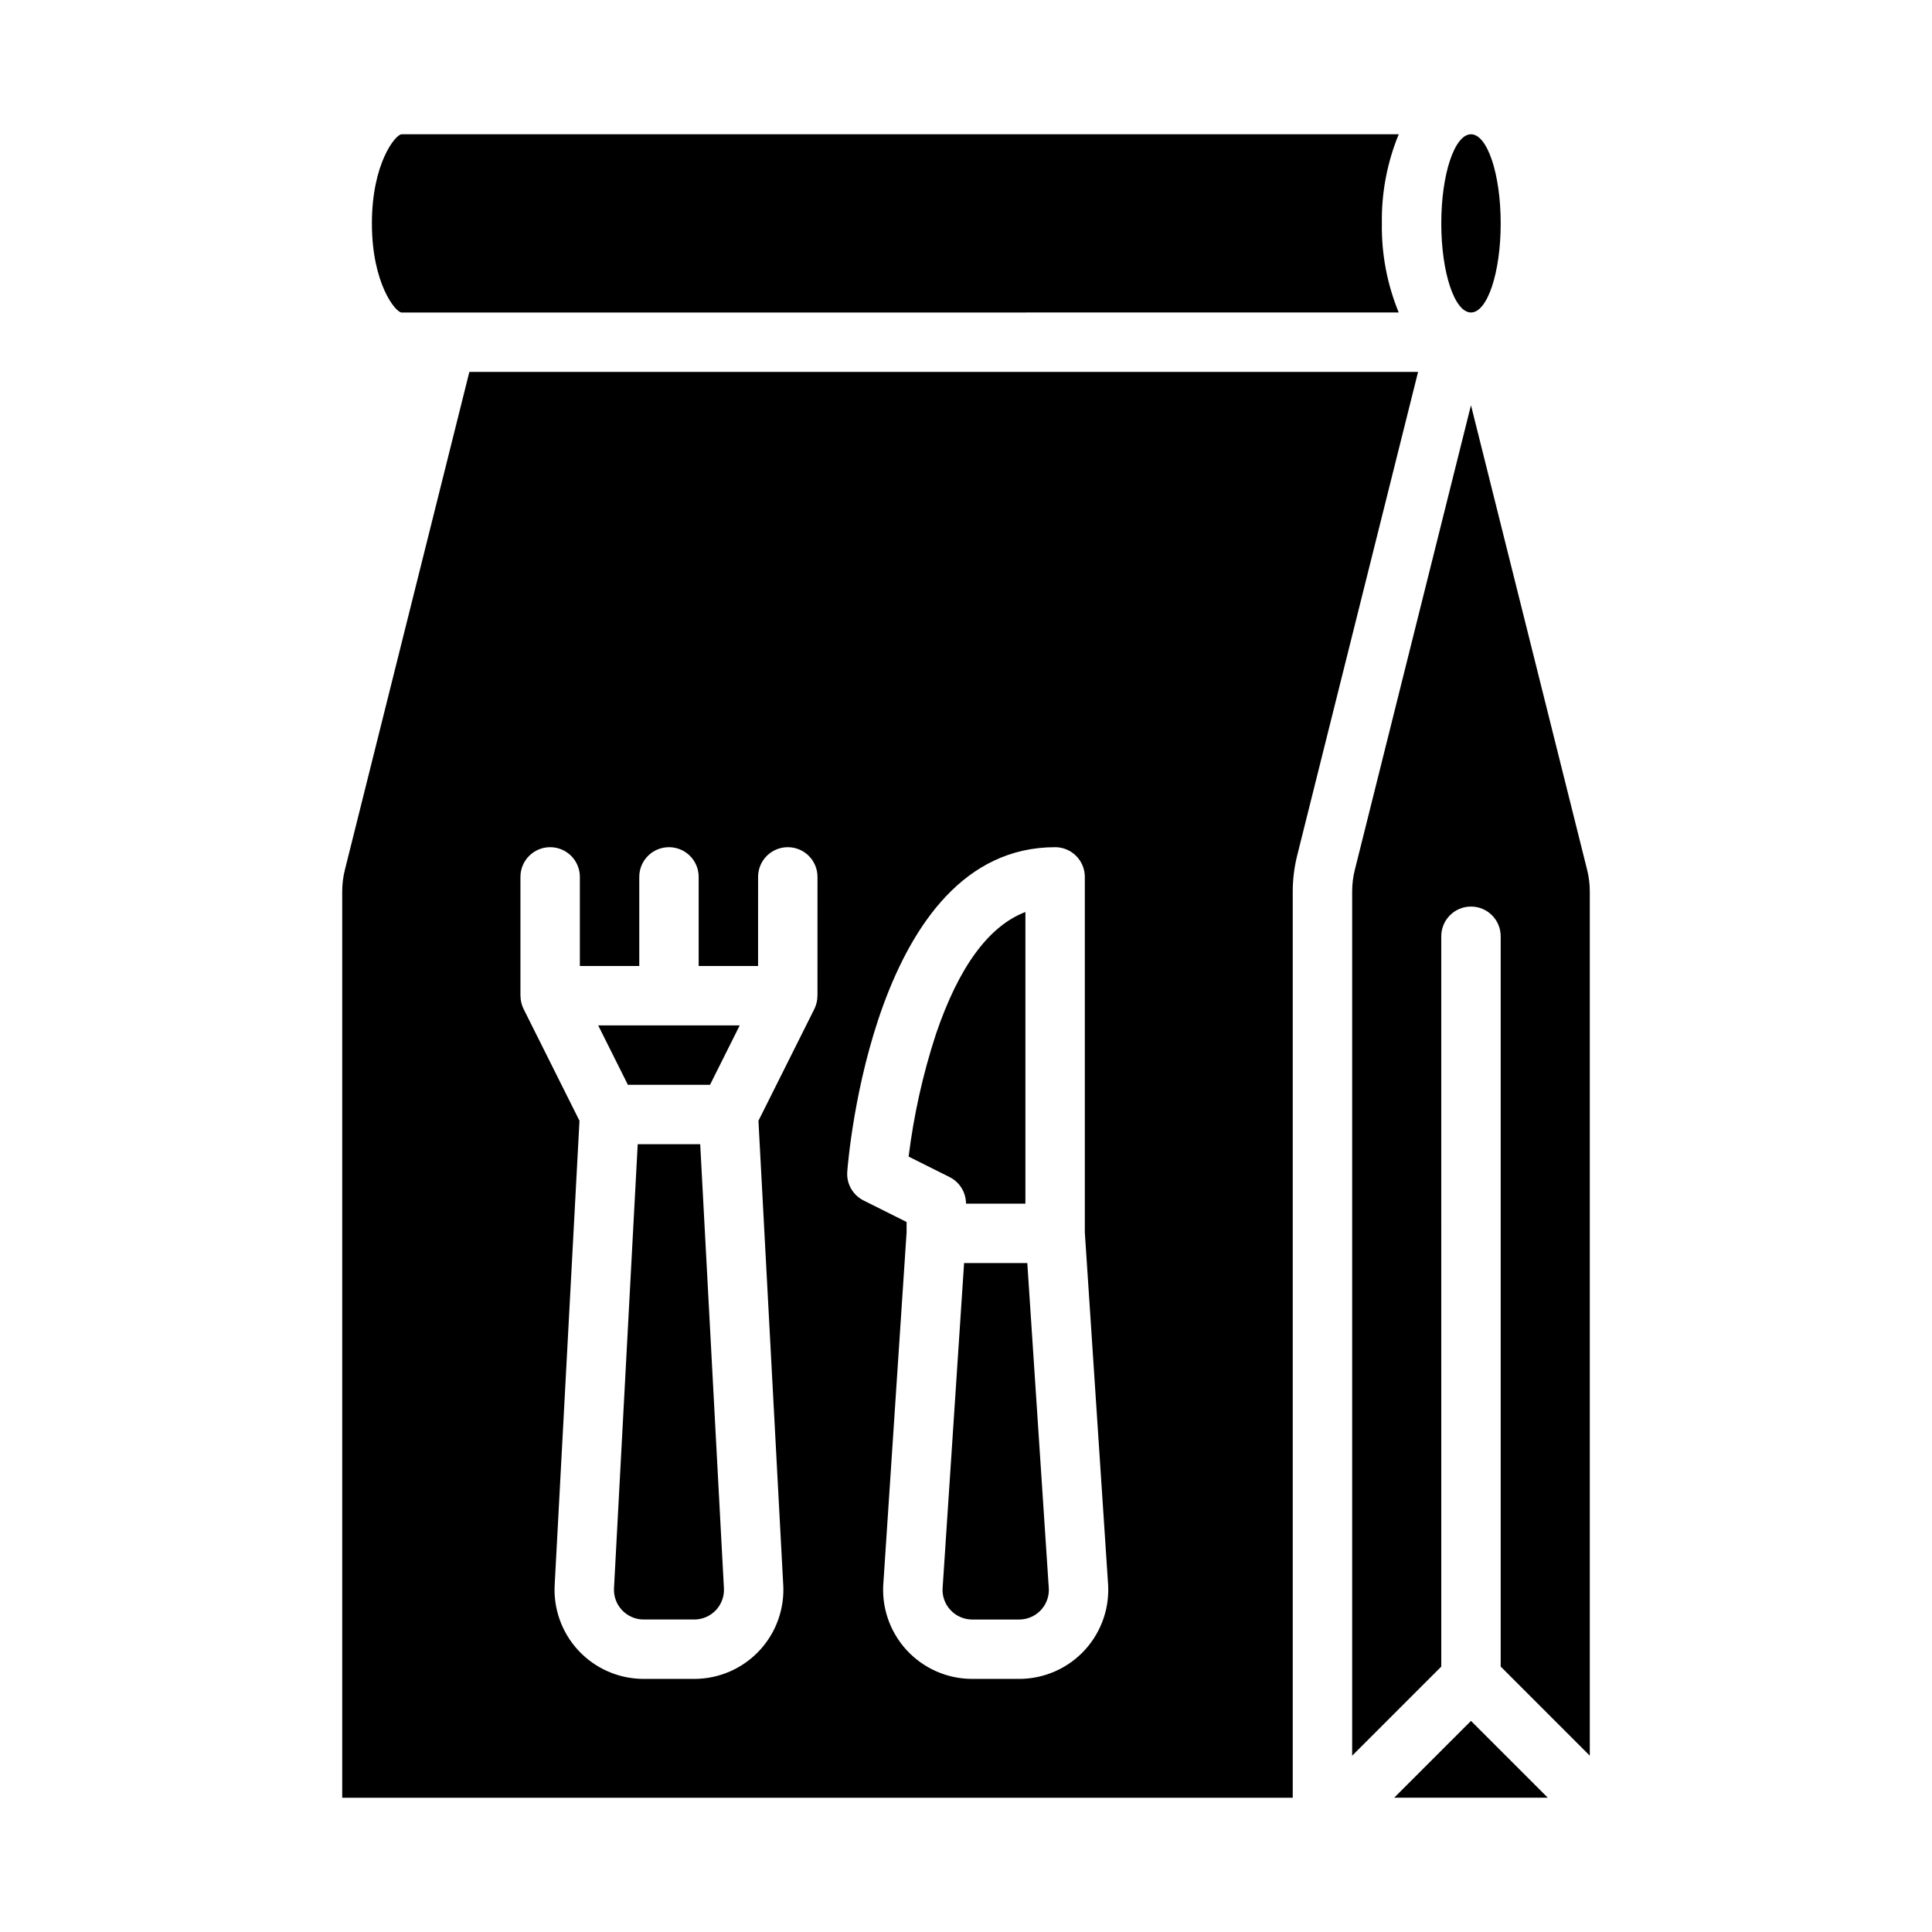 <?xml version="1.0" encoding="UTF-8"?>
<!-- Uploaded to: SVG Repo, www.svgrepo.com, Generator: SVG Repo Mixer Tools -->
<svg fill="#000000" width="800px" height="800px" version="1.1" viewBox="144 144 512 512" xmlns="http://www.w3.org/2000/svg">
 <g>
  <path d="m513.47 620.41h40.711l-20.355-20.355z"/>
  <path d="m400 462.98h15.742v-77.289c-9.703 3.695-17.652 14.527-23.699 32.328-3.457 10.574-5.883 21.453-7.25 32.492l10.855 5.426c2.664 1.336 4.352 4.059 4.352 7.043z"/>
  <path d="m510.21 203.2c-0.129-8.094 1.395-16.129 4.469-23.617h-264.25c-1.559 0-7.871 7.594-7.871 23.617 0 16.02 6.312 23.617 7.871 23.617l264.25-0.004c-3.074-7.484-4.598-15.52-4.469-23.613z"/>
  <path d="m335.83 564.61-6.269-117.38h-16.562l-6.269 117.38-0.008 0.141c-0.156 2.18 0.602 4.328 2.09 5.926 1.492 1.598 3.578 2.508 5.762 2.508h13.414c2.188 0 4.273-0.91 5.762-2.508 1.488-1.598 2.246-3.746 2.09-5.926z"/>
  <path d="m310.4 431.49h21.758l7.875-15.746h-37.504z"/>
  <path d="m541.7 203.2c0 13.043-3.523 23.613-7.871 23.613-4.348 0-7.875-10.57-7.875-23.613s3.527-23.617 7.875-23.617c4.348 0 7.871 10.574 7.871 23.617"/>
  <path d="m486.59 380.26c0-3.219 0.395-6.422 1.176-9.543l32.039-128.16h-251.42l-32.992 131.97c-0.469 1.875-0.703 3.797-0.703 5.727v240.16h251.9zm-125.95 27.613h-0.016 0.004c0.004 1.219-0.277 2.426-0.816 3.519l-14.816 29.625 6.551 122.69h0.004c0.441 6.527-1.84 12.945-6.305 17.727-4.469 4.777-10.715 7.492-17.258 7.492h-13.414c-6.543 0-12.789-2.711-17.258-7.492-4.465-4.781-6.746-11.199-6.305-17.727l6.555-122.69-14.812-29.625c-0.539-1.094-0.82-2.301-0.816-3.519h-0.016v-31.488c0-4.348 3.523-7.871 7.871-7.871 4.348 0 7.875 3.523 7.875 7.871v23.617h15.742v-23.617c0-4.348 3.523-7.871 7.871-7.871s7.871 3.523 7.871 7.871v23.617h15.742l0.004-23.617c0-4.348 3.523-7.871 7.871-7.871s7.871 3.523 7.871 7.871zm70.961 173.28c-4.477 4.945-10.836 7.769-17.508 7.773h-12.438c-6.648 0.004-12.988-2.797-17.465-7.711-4.477-4.918-6.676-11.492-6.055-18.109l6.121-92.516v-2.75l-11.395-5.695h0.004c-2.859-1.43-4.57-4.445-4.332-7.629 0.266-3.512 7.004-86 55.082-86v-0.004c2.09 0 4.09 0.828 5.566 2.305 1.477 1.477 2.309 3.481 2.309 5.566v94.207l6.117 92.52h-0.004c0.613 6.59-1.566 13.133-6.004 18.043z"/>
  <path d="m503.04 374.53c-0.469 1.875-0.703 3.797-0.703 5.727v229.02l23.617-23.617-0.004-193.54c0-4.348 3.527-7.871 7.875-7.871 4.348 0 7.871 3.523 7.871 7.871v193.54l23.617 23.617v-229.03c0-1.93-0.238-3.856-0.707-5.731l-30.781-123.13z"/>
  <path d="m421.9 564.27-5.656-85.547h-16.75l-5.652 85.547c-0.008 0.086-0.012 0.176-0.023 0.266v-0.004c-0.223 2.215 0.5 4.418 1.992 6.066 1.492 1.652 3.613 2.594 5.84 2.594h12.438c2.223 0 4.348-0.941 5.84-2.59 1.492-1.652 2.215-3.856 1.992-6.07-0.008-0.09-0.016-0.176-0.02-0.262z"/>
 </g>
</svg>